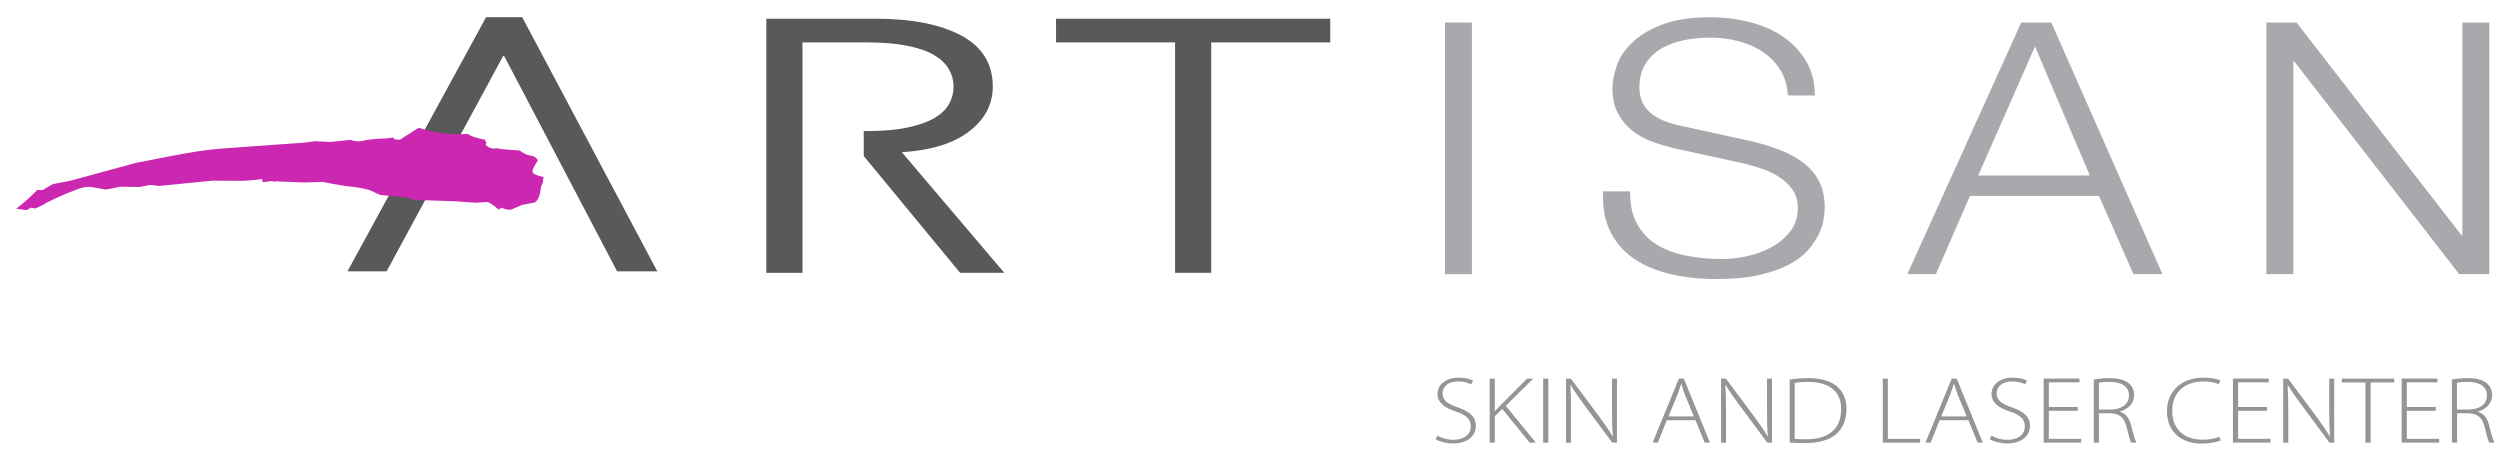 <?xml version="1.0" encoding="utf-8"?>
<!-- Generator: Adobe Illustrator 23.0.4, SVG Export Plug-In . SVG Version: 6.00 Build 0)  -->
<svg version="1.1" id="Layer_1" xmlns="http://www.w3.org/2000/svg" xmlns:xlink="http://www.w3.org/1999/xlink" x="0px" y="0px"
	 viewBox="0 0 381.83 68.74" style="enable-background:new 0 0 381.83 68.74;" xml:space="preserve">
<style type="text/css">
	.st0{fill:#58595B;}
	.st1{fill:#939598;}
	.st2{fill:#CC27B0;}
	.st3{fill:#A7A9AC;}
</style>
<path class="st0" d="M184.99,41.67h-5.52V6.48h-18.18V2.86h41.88v3.62h-18.18V41.67z"/>
<g>
	<path class="st0" d="M77,8.55h-0.15l-17.8,32.89h-5.98L74.24,2.63h5.52l20.63,38.81h-6.14L77,8.55z"/>
</g>
<g>
	<path class="st1" d="M219.55,66.53c0.62,0.38,1.5,0.64,2.41,0.64c1.66,0,2.68-0.83,2.68-2.03c0-1.09-0.64-1.74-2.25-2.28
		c-1.77-0.56-2.84-1.38-2.84-2.7c0-1.44,1.33-2.48,3.22-2.48c1.03,0,1.82,0.23,2.2,0.45l-0.29,0.59c-0.3-0.19-1-0.46-1.96-0.46
		c-1.79,0-2.4,1.02-2.4,1.78c0,1.07,0.7,1.62,2.3,2.17c1.82,0.65,2.79,1.39,2.79,2.84c0,1.42-1.15,2.68-3.51,2.68
		c-0.95,0-2.07-0.28-2.64-0.65L219.55,66.53z"/>
	<path class="st1" d="M227.52,57.83h0.79v4.95h0.05c0.33-0.38,0.66-0.71,0.95-1.02l3.92-3.93h0.95l-4.2,4.15l4.6,5.63h-0.94
		l-4.2-5.15l-1.13,1.1v4.05h-0.79V57.83z"/>
	<path class="st1" d="M236.48,57.83v9.78h-0.79v-9.78H236.48z"/>
	<path class="st1" d="M239.18,67.6v-9.78h0.74l4.3,5.77c0.9,1.22,1.54,2.13,2.09,3.08l0.03-0.01c-0.12-1.32-0.13-2.44-0.13-3.96
		v-4.87h0.75v9.78h-0.72l-4.22-5.69c-0.82-1.12-1.58-2.15-2.15-3.16l-0.03,0.02c0.08,1.2,0.1,2.26,0.1,3.89v4.95H239.18z"/>
	<path class="st1" d="M254.57,64.18l-1.36,3.42h-0.8l4.01-9.78h0.75l3.99,9.78h-0.81l-1.39-3.42H254.57z M258.71,63.6l-1.35-3.26
		c-0.26-0.68-0.41-1.17-0.57-1.73h-0.03c-0.16,0.57-0.34,1.07-0.57,1.7l-1.36,3.29H258.71z"/>
	<path class="st1" d="M262.86,67.6v-9.78h0.74l4.3,5.77c0.9,1.22,1.54,2.13,2.08,3.08l0.03-0.01c-0.11-1.32-0.13-2.44-0.13-3.96
		v-4.87h0.76v9.78h-0.72l-4.22-5.69c-0.82-1.12-1.58-2.15-2.15-3.16l-0.03,0.02c0.08,1.2,0.1,2.26,0.1,3.89v4.95H262.86z"/>
	<path class="st1" d="M273.33,57.97c0.85-0.13,1.79-0.22,2.84-0.22c2.02,0,3.55,0.48,4.47,1.33c0.89,0.81,1.38,1.91,1.38,3.4
		c0,1.44-0.44,2.73-1.44,3.7c-0.97,0.94-2.64,1.49-4.78,1.49c-0.85,0-1.66-0.01-2.46-0.07V57.97z M274.11,67.02
		c0.44,0.06,1.08,0.07,1.79,0.07c3.55,0,5.3-1.75,5.3-4.58c0.03-2.48-1.53-4.18-5.09-4.18c-0.85,0-1.53,0.07-2,0.16V67.02z"/>
	<path class="st1" d="M287.55,57.83h0.79v9.2h4.93v0.58h-5.71V57.83z"/>
	<path class="st1" d="M296.24,64.18l-1.36,3.42h-0.8l4.01-9.78h0.76l3.99,9.78h-0.8l-1.4-3.42H296.24z M300.38,63.6l-1.35-3.26
		c-0.26-0.68-0.41-1.17-0.58-1.73h-0.03c-0.16,0.57-0.35,1.07-0.57,1.7l-1.36,3.29H300.38z"/>
	<path class="st1" d="M304.17,66.53c0.62,0.38,1.49,0.64,2.41,0.64c1.66,0,2.68-0.83,2.68-2.03c0-1.09-0.64-1.74-2.25-2.28
		c-1.77-0.56-2.84-1.38-2.84-2.7c0-1.44,1.33-2.48,3.22-2.48c1.03,0,1.82,0.23,2.2,0.45l-0.29,0.59c-0.3-0.19-1-0.46-1.95-0.46
		c-1.79,0-2.4,1.02-2.4,1.78c0,1.07,0.71,1.62,2.3,2.17c1.82,0.65,2.79,1.39,2.79,2.84c0,1.42-1.15,2.68-3.51,2.68
		c-0.95,0-2.07-0.28-2.64-0.65L304.17,66.53z"/>
	<path class="st1" d="M317.34,62.74h-4.42v4.28h4.94v0.58h-5.73v-9.78h5.47v0.58h-4.68v3.76h4.42V62.74z"/>
	<path class="st1" d="M319.79,57.96c0.69-0.13,1.63-0.2,2.4-0.2c1.44,0,2.36,0.28,2.99,0.81c0.48,0.41,0.77,1.06,0.77,1.74
		c0,1.32-0.89,2.16-2.17,2.55v0.03c0.89,0.25,1.44,0.99,1.71,2.07c0.38,1.52,0.59,2.25,0.82,2.64h-0.8
		c-0.18-0.29-0.41-1.15-0.71-2.38c-0.35-1.41-1.03-2.05-2.5-2.1h-1.72v4.48h-0.79V57.96z M320.58,62.55h1.76
		c1.71,0,2.82-0.84,2.82-2.13c0-1.49-1.25-2.1-2.99-2.1c-0.75,0-1.31,0.07-1.59,0.13V62.55z"/>
	<path class="st1" d="M339.19,67.26c-0.56,0.25-1.62,0.49-2.99,0.49c-2.68,0-5.24-1.51-5.24-4.98c0-2.9,2.12-5.09,5.61-5.09
		c1.41,0,2.23,0.28,2.56,0.42l-0.25,0.58c-0.56-0.25-1.36-0.42-2.3-0.42c-2.99,0-4.81,1.71-4.81,4.53c0,2.65,1.71,4.37,4.68,4.37
		c0.94,0,1.85-0.17,2.49-0.45L339.19,67.26z"/>
	<path class="st1" d="M346.25,62.74h-4.42v4.28h4.94v0.58h-5.73v-9.78h5.47v0.58h-4.68v3.76h4.42V62.74z"/>
	<path class="st1" d="M348.72,67.6v-9.78h0.74l4.3,5.77c0.9,1.22,1.54,2.13,2.09,3.08l0.03-0.01c-0.11-1.32-0.13-2.44-0.13-3.96
		v-4.87h0.76v9.78h-0.72l-4.22-5.69c-0.82-1.12-1.58-2.15-2.15-3.16l-0.03,0.02c0.08,1.2,0.1,2.26,0.1,3.89v4.95H348.72z"/>
	<path class="st1" d="M361.28,58.41h-3.61v-0.58h8.01v0.58h-3.61v9.2h-0.79V58.41z"/>
	<path class="st1" d="M372.02,62.74h-4.42v4.28h4.94v0.58h-5.73v-9.78h5.47v0.58h-4.68v3.76h4.42V62.74z"/>
	<path class="st1" d="M374.47,57.96c0.69-0.13,1.62-0.2,2.4-0.2c1.44,0,2.36,0.28,2.99,0.81c0.48,0.41,0.77,1.06,0.77,1.74
		c0,1.32-0.89,2.16-2.17,2.55v0.03c0.89,0.25,1.44,0.99,1.71,2.07c0.38,1.52,0.59,2.25,0.82,2.64h-0.8
		c-0.18-0.29-0.41-1.15-0.71-2.38c-0.34-1.41-1.03-2.05-2.49-2.1h-1.72v4.48h-0.79V57.96z M375.26,62.55h1.76
		c1.71,0,2.82-0.84,2.82-2.13c0-1.49-1.25-2.1-2.99-2.1c-0.76,0-1.31,0.07-1.59,0.13V62.55z"/>
</g>
<g>
	<path class="st2" d="M5.7,29.01c0.46,0.03,0.72,0.03,0.8,0.02l1.57-0.91l2.69-0.52l9.93-2.71l5.28-1.03
		c3.23-0.63,5.81-1.02,7.73-1.16l12.66-0.91c0.52-0.04,0.95-0.1,1.31-0.17l0.32-0.06l2.52,0.12l2.97-0.32
		c0.82,0.24,1.4,0.3,1.74,0.18l0.65-0.13c0.72-0.14,1.79-0.23,3.21-0.28c0.36-0.07,0.69-0.11,0.99-0.11l0.17,0.23
		c0.24,0.07,0.4,0.09,0.47,0.08l0.22-0.04c0.01,0.05,0.06,0.08,0.13,0.06l2.72-1.74l0.32-0.06c2.24,0.78,4.69,1.07,7.36,0.9
		c0.39,0.33,1.25,0.62,2.6,0.88l0.24,0.47l-0.15,0.29c0.51,0.53,1.09,0.71,1.72,0.53c0.1,0.1,1.26,0.22,3.49,0.36
		c0.64,0.45,1.08,0.68,1.31,0.7c0.86,0.12,1.35,0.4,1.46,0.84c-0.59,0.92-0.86,1.49-0.8,1.71c0.09,0.33,0.64,0.59,1.68,0.8
		l-0.11,0.89c-0.06,0.07-0.15,0.29-0.28,0.66c-0.12,1.29-0.44,2.07-0.98,2.35l-1.94,0.38l-1.42,0.62c-0.4,0.19-0.95,0.13-1.64-0.2
		l-0.5,0.27c-0.69-0.62-1.24-1-1.65-1.15l-1.9,0.11l-3.23-0.23l-6.05-0.2L62,30.14l-3.94-0.36l-1.42-0.67
		c-0.34-0.16-1.26-0.36-2.75-0.59c-0.37,0.02-1.39-0.13-3.06-0.44c-0.32-0.05-0.83-0.16-1.55-0.3l-2.69,0.09l-4.46-0.17l-0.32,0.06
		c-0.1-0.1-0.26-0.12-0.47-0.08l-1.21,0.15l-0.13-0.49c-0.72,0.14-1.79,0.23-3.21,0.28l-4.31-0.03l-8.16,0.81
		c-0.78-0.08-1.24-0.13-1.4-0.16l-1.62,0.32l-2.84-0.05l-2.26,0.44l-2.13-0.36c-0.72-0.15-1.69,0.04-2.91,0.57
		c-1.03,0.37-2.42,0.99-4.16,1.85c-0.12,0.14-0.65,0.41-1.6,0.83l-0.71-0.12l-0.58,0.37l-1.64-0.2C3.49,31.11,4.57,30.15,5.7,29.01z
		"/>
</g>
<path class="st0" d="M137.74,23.25c4.5-0.29,7.94-1.36,10.32-3.21c2.38-1.84,3.57-4.12,3.57-6.82c0-3.47-1.6-6.07-4.79-7.78
	c-3.2-1.72-7.56-2.58-13.08-2.58h-16.72v38.81h5.52V6.48h9.82c2.45,0,4.54,0.17,6.25,0.52c1.71,0.35,3.08,0.83,4.1,1.45
	c1.02,0.62,1.76,1.34,2.22,2.17c0.46,0.82,0.69,1.69,0.69,2.6c0,0.95-0.23,1.84-0.69,2.66c-0.46,0.82-1.2,1.53-2.22,2.14
	c-1.02,0.6-2.39,1.09-4.1,1.45c-1.71,0.37-3.8,0.55-6.25,0.55h-0.46v3.81l14.72,17.84h6.75L137.74,23.25z"/>
<g>
	<path class="st3" d="M224.81,3.44v38.43h-4.12V3.44H224.81z"/>
	<path class="st3" d="M250.02,34.17c0.73,1.33,1.73,2.39,3,3.18c1.27,0.79,2.78,1.35,4.52,1.7c1.74,0.34,3.6,0.51,5.58,0.51
		c1.13,0,2.36-0.14,3.7-0.43c1.33-0.29,2.58-0.74,3.73-1.37c1.15-0.63,2.11-1.43,2.88-2.42c0.77-0.99,1.15-2.18,1.15-3.58
		c0-1.08-0.27-2.01-0.82-2.8c-0.55-0.79-1.25-1.45-2.12-1.99c-0.87-0.54-1.83-0.98-2.88-1.32c-1.05-0.34-2.08-0.62-3.09-0.83
		l-9.64-2.1c-1.25-0.29-2.48-0.64-3.67-1.08c-1.19-0.43-2.23-1-3.12-1.72c-0.89-0.72-1.61-1.6-2.15-2.64
		c-0.55-1.04-0.82-2.31-0.82-3.82c0-0.93,0.2-2.03,0.61-3.28c0.4-1.26,1.16-2.44,2.27-3.55c1.11-1.11,2.64-2.05,4.58-2.83
		c1.94-0.77,4.42-1.16,7.45-1.16c2.14,0,4.18,0.25,6.12,0.75c1.94,0.5,3.64,1.26,5.09,2.26c1.45,1.01,2.62,2.25,3.49,3.74
		c0.87,1.49,1.3,3.22,1.3,5.19h-4.12c-0.08-1.47-0.45-2.75-1.12-3.85c-0.67-1.09-1.54-2.01-2.61-2.74c-1.07-0.74-2.3-1.29-3.7-1.67
		c-1.39-0.38-2.86-0.57-4.39-0.57c-1.42,0-2.78,0.13-4.09,0.4c-1.31,0.27-2.46,0.7-3.46,1.29c-0.99,0.59-1.79,1.37-2.39,2.34
		c-0.61,0.97-0.91,2.17-0.91,3.61c0,0.9,0.17,1.68,0.51,2.34c0.34,0.66,0.82,1.23,1.42,1.7c0.61,0.47,1.3,0.84,2.09,1.13
		c0.79,0.29,1.63,0.52,2.52,0.7l10.55,2.31c1.54,0.36,2.98,0.8,4.33,1.32c1.35,0.52,2.55,1.17,3.58,1.94
		c1.03,0.77,1.84,1.71,2.42,2.83c0.59,1.11,0.88,2.46,0.88,4.04c0,0.43-0.05,1.01-0.15,1.72c-0.1,0.72-0.34,1.48-0.73,2.29
		c-0.38,0.81-0.93,1.62-1.64,2.45c-0.71,0.83-1.68,1.57-2.91,2.23c-1.23,0.66-2.76,1.2-4.58,1.61c-1.82,0.41-4,0.62-6.55,0.62
		c-2.55,0-4.91-0.26-7.09-0.78c-2.18-0.52-4.04-1.32-5.58-2.4c-1.54-1.08-2.72-2.46-3.55-4.14c-0.83-1.69-1.18-3.71-1.06-6.08h4.12
		C248.95,31.19,249.29,32.84,250.02,34.17z"/>
	<path class="st3" d="M313.3,3.44l16.97,38.43h-4.42l-5.27-11.95h-19.7l-5.21,11.95h-4.36l17.4-38.43H313.3z M319.18,26.8
		l-8.37-19.7l-8.67,19.7H319.18z"/>
	<path class="st3" d="M350.75,3.44l25.21,32.51h0.12V3.44h4.12v38.43h-4.61L350.39,9.36h-0.12v32.51h-4.12V3.44H350.75z"/>
</g>
</svg>
